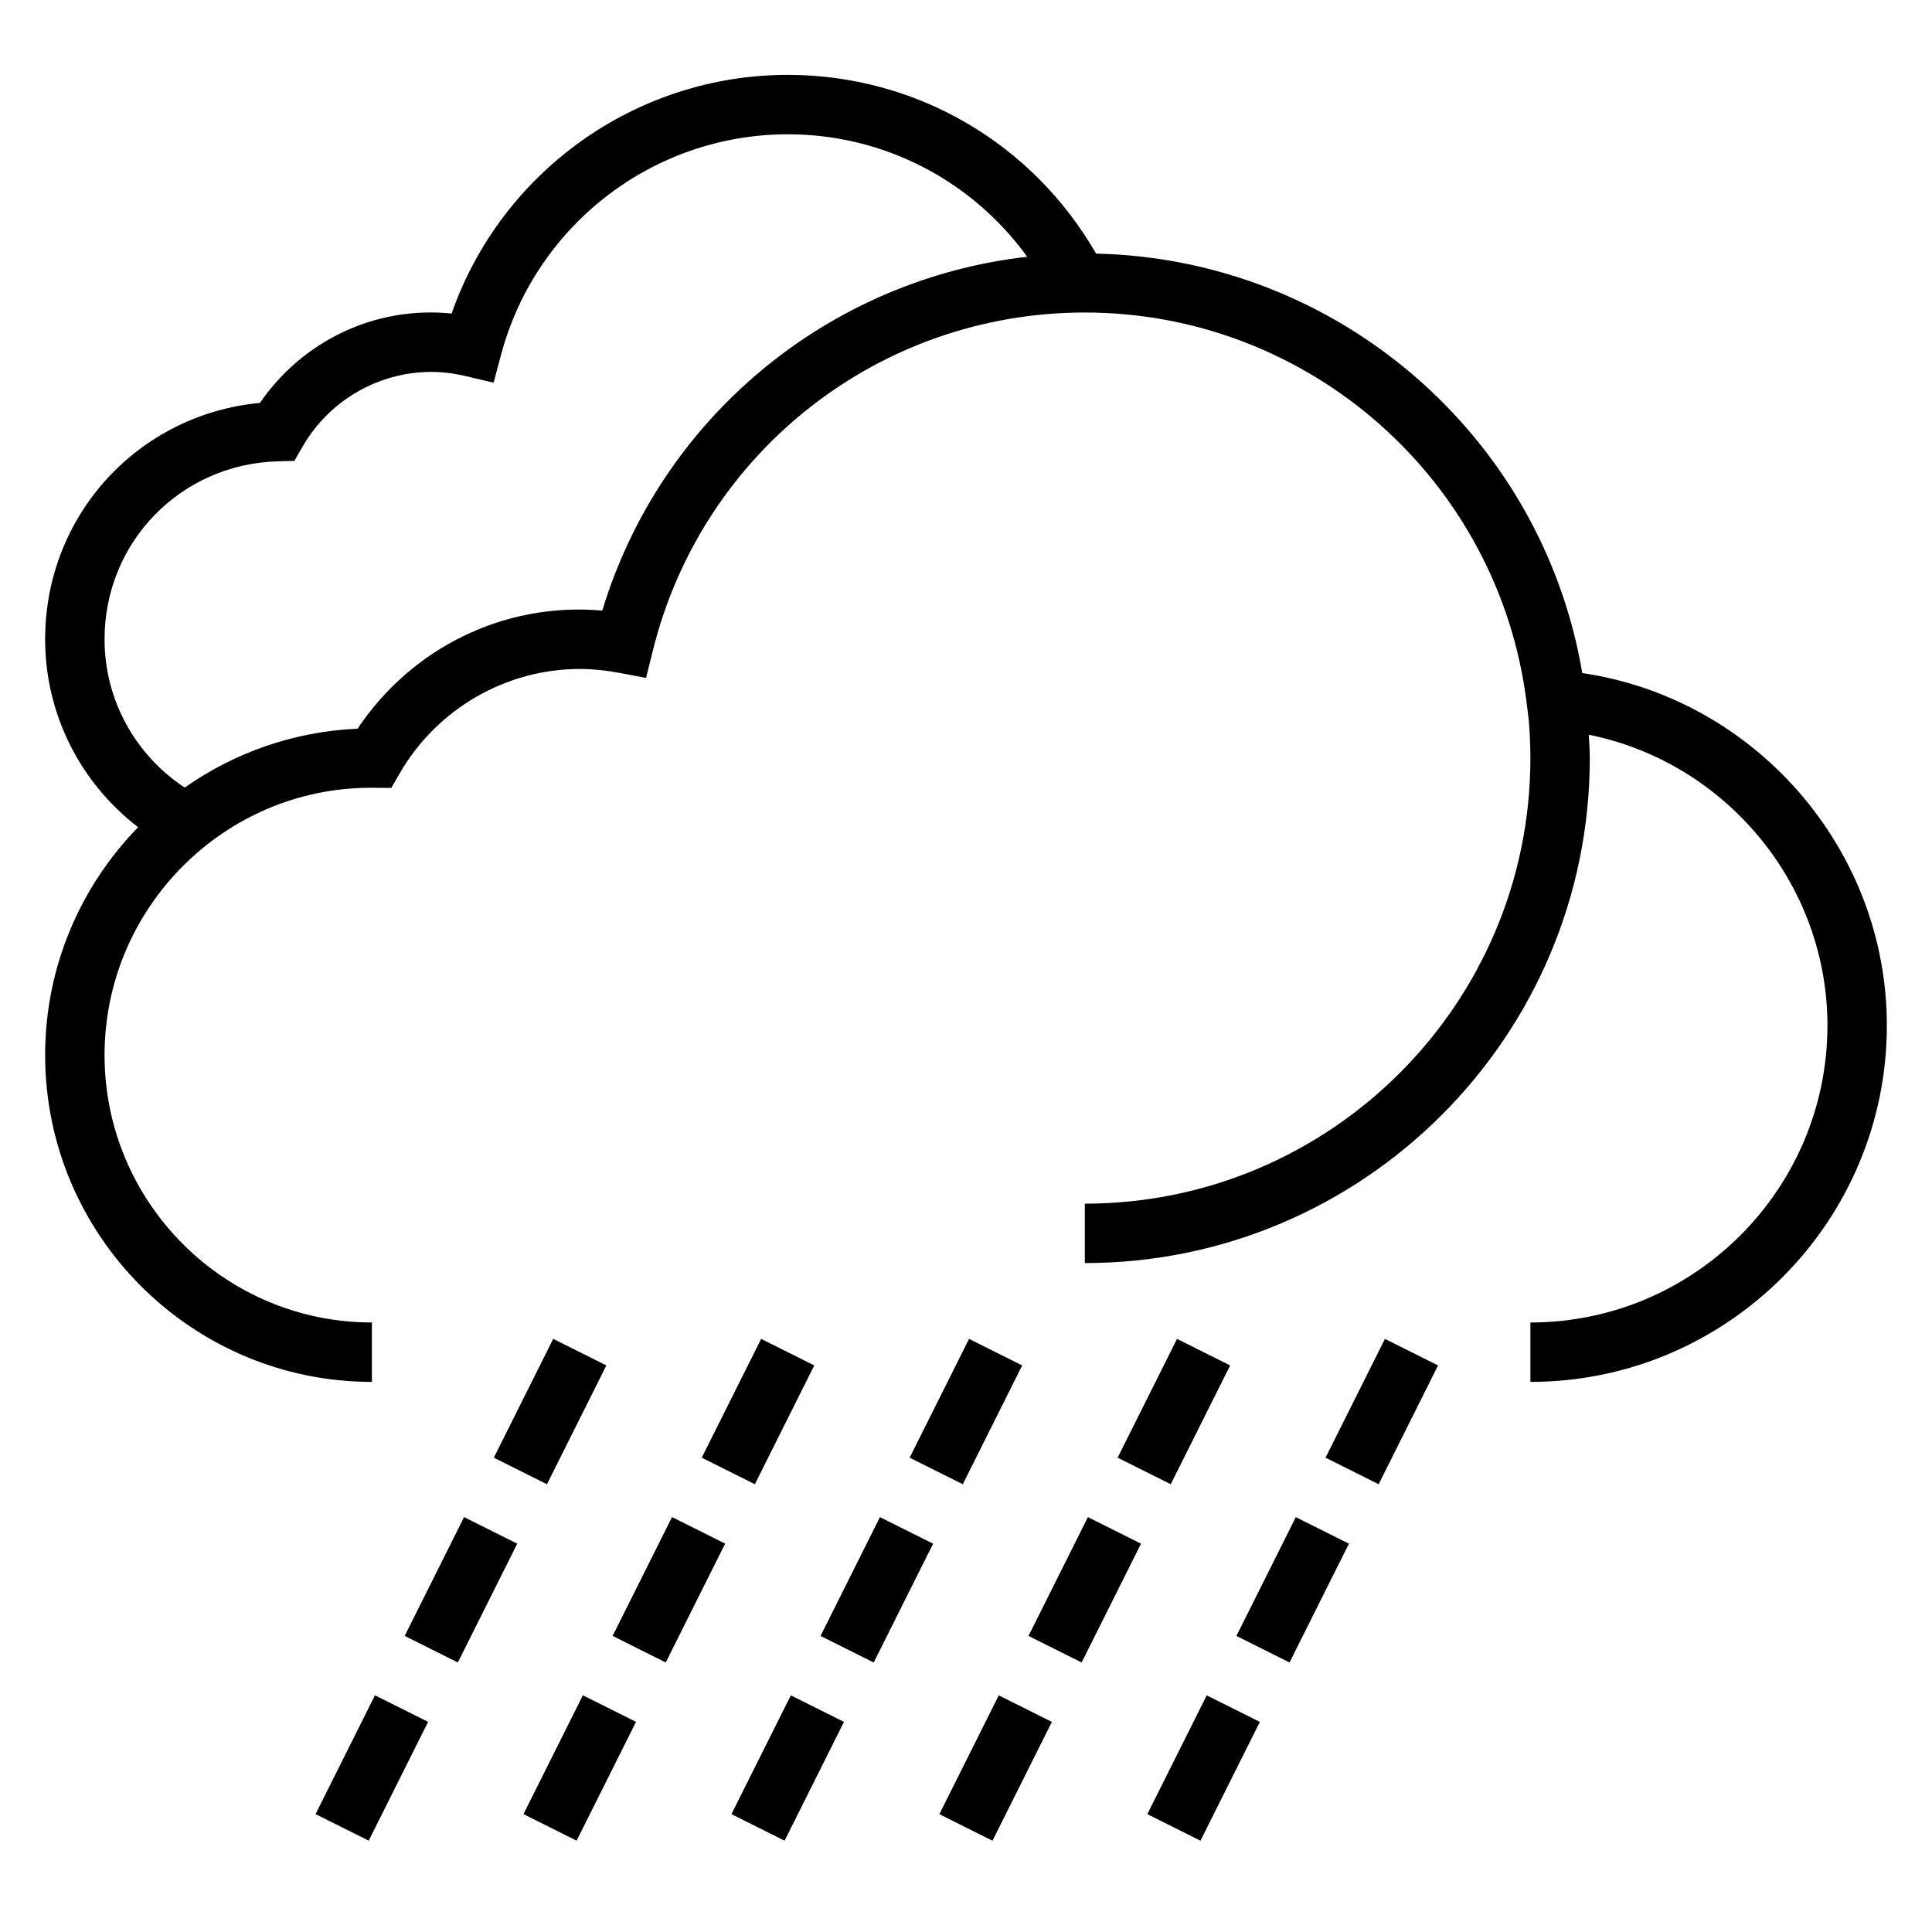 <?xml version="1.0" encoding="UTF-8"?>
<!-- The Best Svg Icon site in the world: iconSvg.co, Visit us! https://iconsvg.co -->
<svg fill="#000000" width="800px" height="800px" version="1.1" viewBox="144 144 512 512" xmlns="http://www.w3.org/2000/svg">
 <g>
  <path d="m563.32 322.36c-10.66-62.891-64.762-109.73-128.85-111.15-16.871-29.316-47.73-47.367-81.707-47.367-40.281 0-75.941 25.68-89.078 63.25-20.402-2.078-39.574 7.352-50.797 23.68-32.246 3.035-56.926 29.766-56.926 62.641 0 19.781 9.273 38 24.641 49.805-15.227 15.613-24.641 36.922-24.641 60.402 0 47.742 38.848 86.594 86.594 86.594v-15.742c-39.062 0-70.848-31.781-70.848-70.848 0-39.07 31.789-70.848 70.543-70.855l5.449 0.039 2.273-3.93c9.844-17.02 28.117-27.594 47.688-27.594 3.297 0 6.746 0.34 10.25 0.992l7.305 1.379 1.793-7.219c13.082-52.758 60.156-89.617 114.48-89.617 59.535 0 109.89 44.555 117.11 103.64l0.551 4.481c0.266 3.289 0.422 6.602 0.422 9.965 0 65.109-52.973 118.08-118.08 118.08v15.742c73.793 0 133.82-60.031 133.82-133.82 0-2.094-0.172-4.133-0.27-6.195 36.121 7.266 63.25 39.422 63.25 77.043 0 43.406-35.312 78.719-78.719 78.719v15.742c52.09 0 94.465-42.375 94.465-94.465-0.004-46.805-34.973-86.66-80.715-93.383zm-259.71-16.555c-26.293-2.289-50.68 10.102-64.852 31.309-16.996 0.73-32.715 6.414-45.816 15.602-13.176-8.707-21.234-23.324-21.234-39.305 0-25.727 20.168-46.438 45.902-47.152l4.402-0.125 2.195-3.809c7.027-12.188 20.094-19.762 34.09-19.762 2.969 0 5.934 0.363 9.078 1.102l7.438 1.746 1.969-7.383c9.172-34.41 40.406-58.441 75.98-58.441 25.465 0 48.789 12.219 63.457 32.457-52.633 5.996-97.023 42.531-112.61 93.762z"/>
  <path d="m274.87 530.3 15.742-31.484 14.082 7.039-15.742 31.484z"/>
  <path d="m251.25 577.53 15.742-31.484 14.082 7.039-15.742 31.484z"/>
  <path d="m227.63 624.76 15.742-31.484 14.082 7.039-15.742 31.484z"/>
  <path d="m329.97 530.3 15.742-31.484 14.082 7.039-15.742 31.484z"/>
  <path d="m306.35 577.53 15.742-31.484 14.082 7.039-15.742 31.484z"/>
  <path d="m282.73 624.76 15.742-31.484 14.082 7.039-15.742 31.484z"/>
  <path d="m385.07 530.3 15.742-31.484 14.082 7.039-15.742 31.484z"/>
  <path d="m361.46 577.54 15.742-31.484 14.082 7.039-15.742 31.484z"/>
  <path d="m337.84 624.77 15.742-31.484 14.082 7.039-15.742 31.484z"/>
  <path d="m440.18 530.3 15.742-31.484 14.082 7.039-15.742 31.484z"/>
  <path d="m416.56 577.54 15.742-31.484 14.082 7.039-15.742 31.484z"/>
  <path d="m392.94 624.77 15.742-31.484 14.082 7.039-15.742 31.484z"/>
  <path d="m495.28 530.3 15.742-31.484 14.082 7.039-15.742 31.484z"/>
  <path d="m471.66 577.54 15.742-31.484 14.082 7.039-15.742 31.484z"/>
  <path d="m448.05 624.77 15.742-31.484 14.082 7.039-15.742 31.484z"/>
 </g>
</svg>